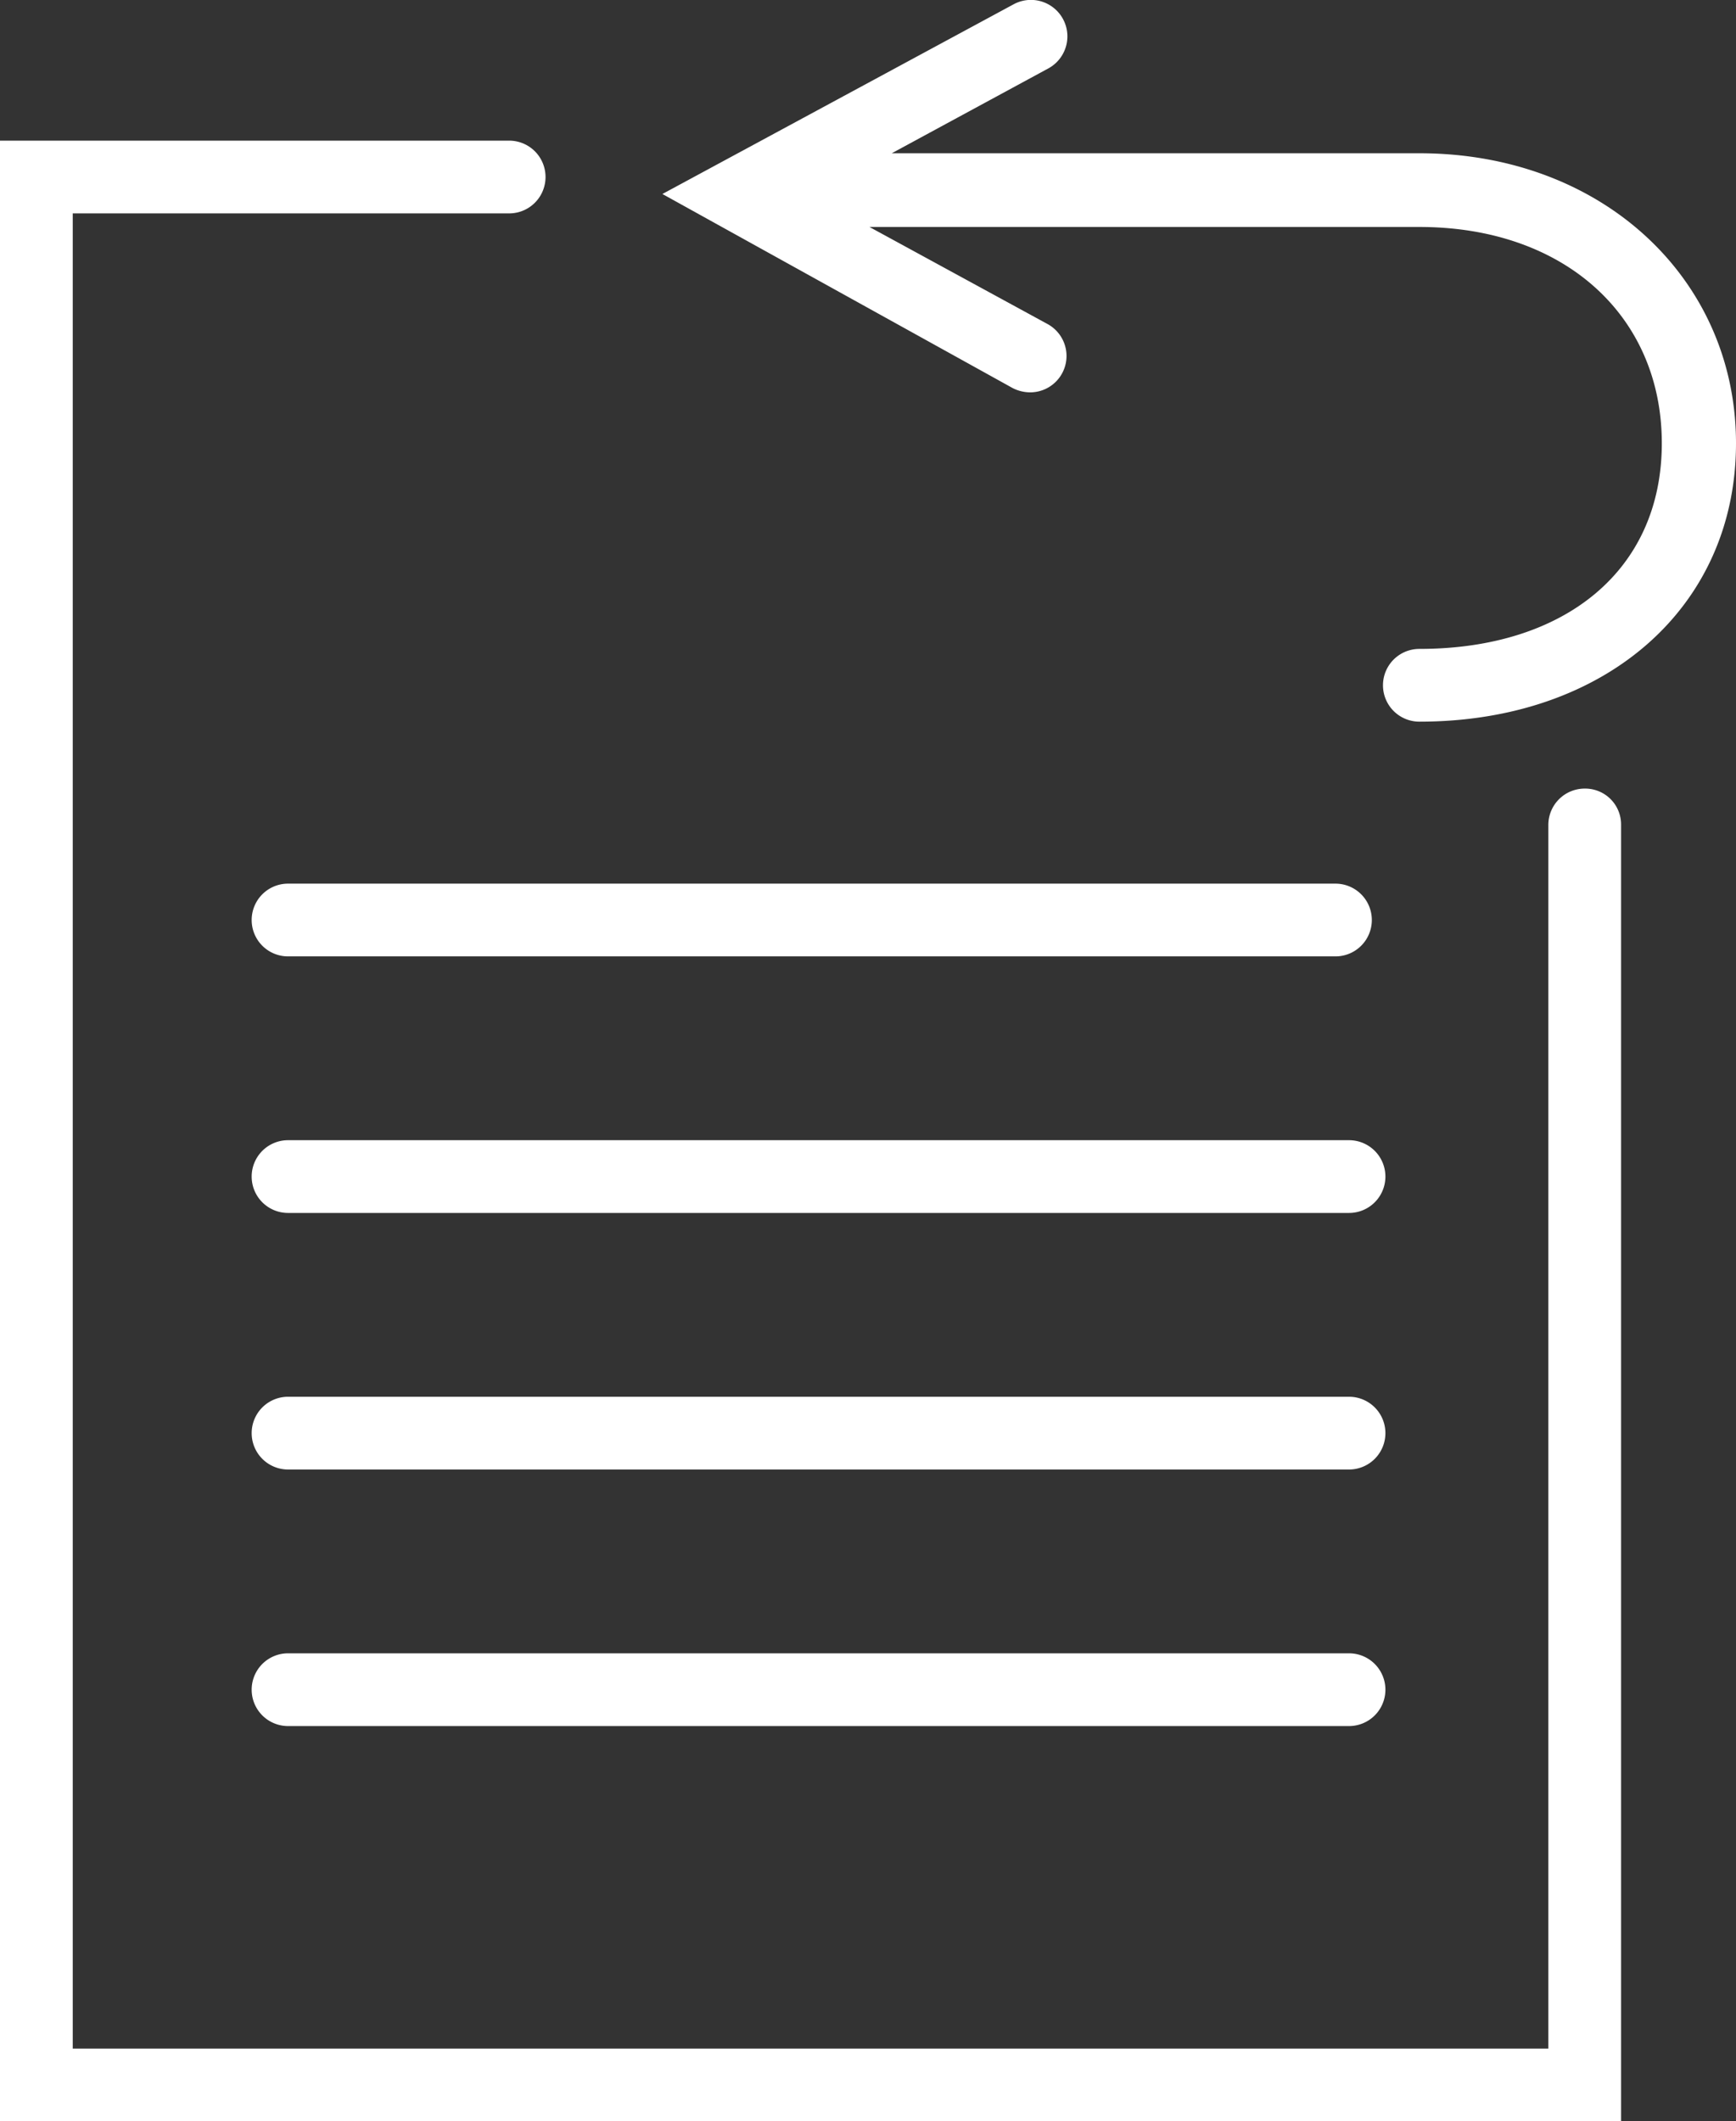 <svg xmlns="http://www.w3.org/2000/svg" viewBox="0 0 35.8 43.74"><rect x="0" y="0" width="35.8" height="43.74" fill="#333333" stroke="none"/><defs><style>.cls-1{fill:#fff;}</style></defs><title>Zasób 145</title><g id="Warstwa_2" data-name="Warstwa 2"><g id="Warstwa_1-2" data-name="Warstwa 1"><path class="cls-1" d="M32.68,16.26a.75.75,0,0,0-.75.75V42.24H1.5V4.4h9a.75.75,0,1,0,0-1.5H0V43.74H33.43V17A.74.74,0,0,0,32.68,16.26Z"/><path class="cls-1" d="M27.54,18.22H5.94a.75.75,0,0,0,0,1.5h21.6a.75.75,0,0,0,0-1.5Z"/><path class="cls-1" d="M27.82,23.51H5.94a.75.75,0,0,0,0,1.5H27.82a.75.75,0,0,0,0-1.5Z"/><path class="cls-1" d="M27.82,28.8H5.94a.75.75,0,0,0,0,1.5H27.82a.75.75,0,0,0,0-1.5Z"/><path class="cls-1" d="M27.82,34.09H5.94a.75.75,0,1,0,0,1.5H27.82a.75.75,0,0,0,0-1.5Z"/><path class="cls-1" d="M29.27,3.16H18.39l3.23-1.75A.75.75,0,1,0,20.9.09L13.66,4l7.22,4a.8.8,0,0,0,.36.09.75.75,0,0,0,.36-1.41l-3.67-2H29.27c3,0,5,1.84,5,4.46s-2,4.24-5,4.24a.75.75,0,1,0,0,1.5c3.84,0,6.53-2.36,6.53-5.74S33.05,3.16,29.27,3.16Z"/></g></g></svg>